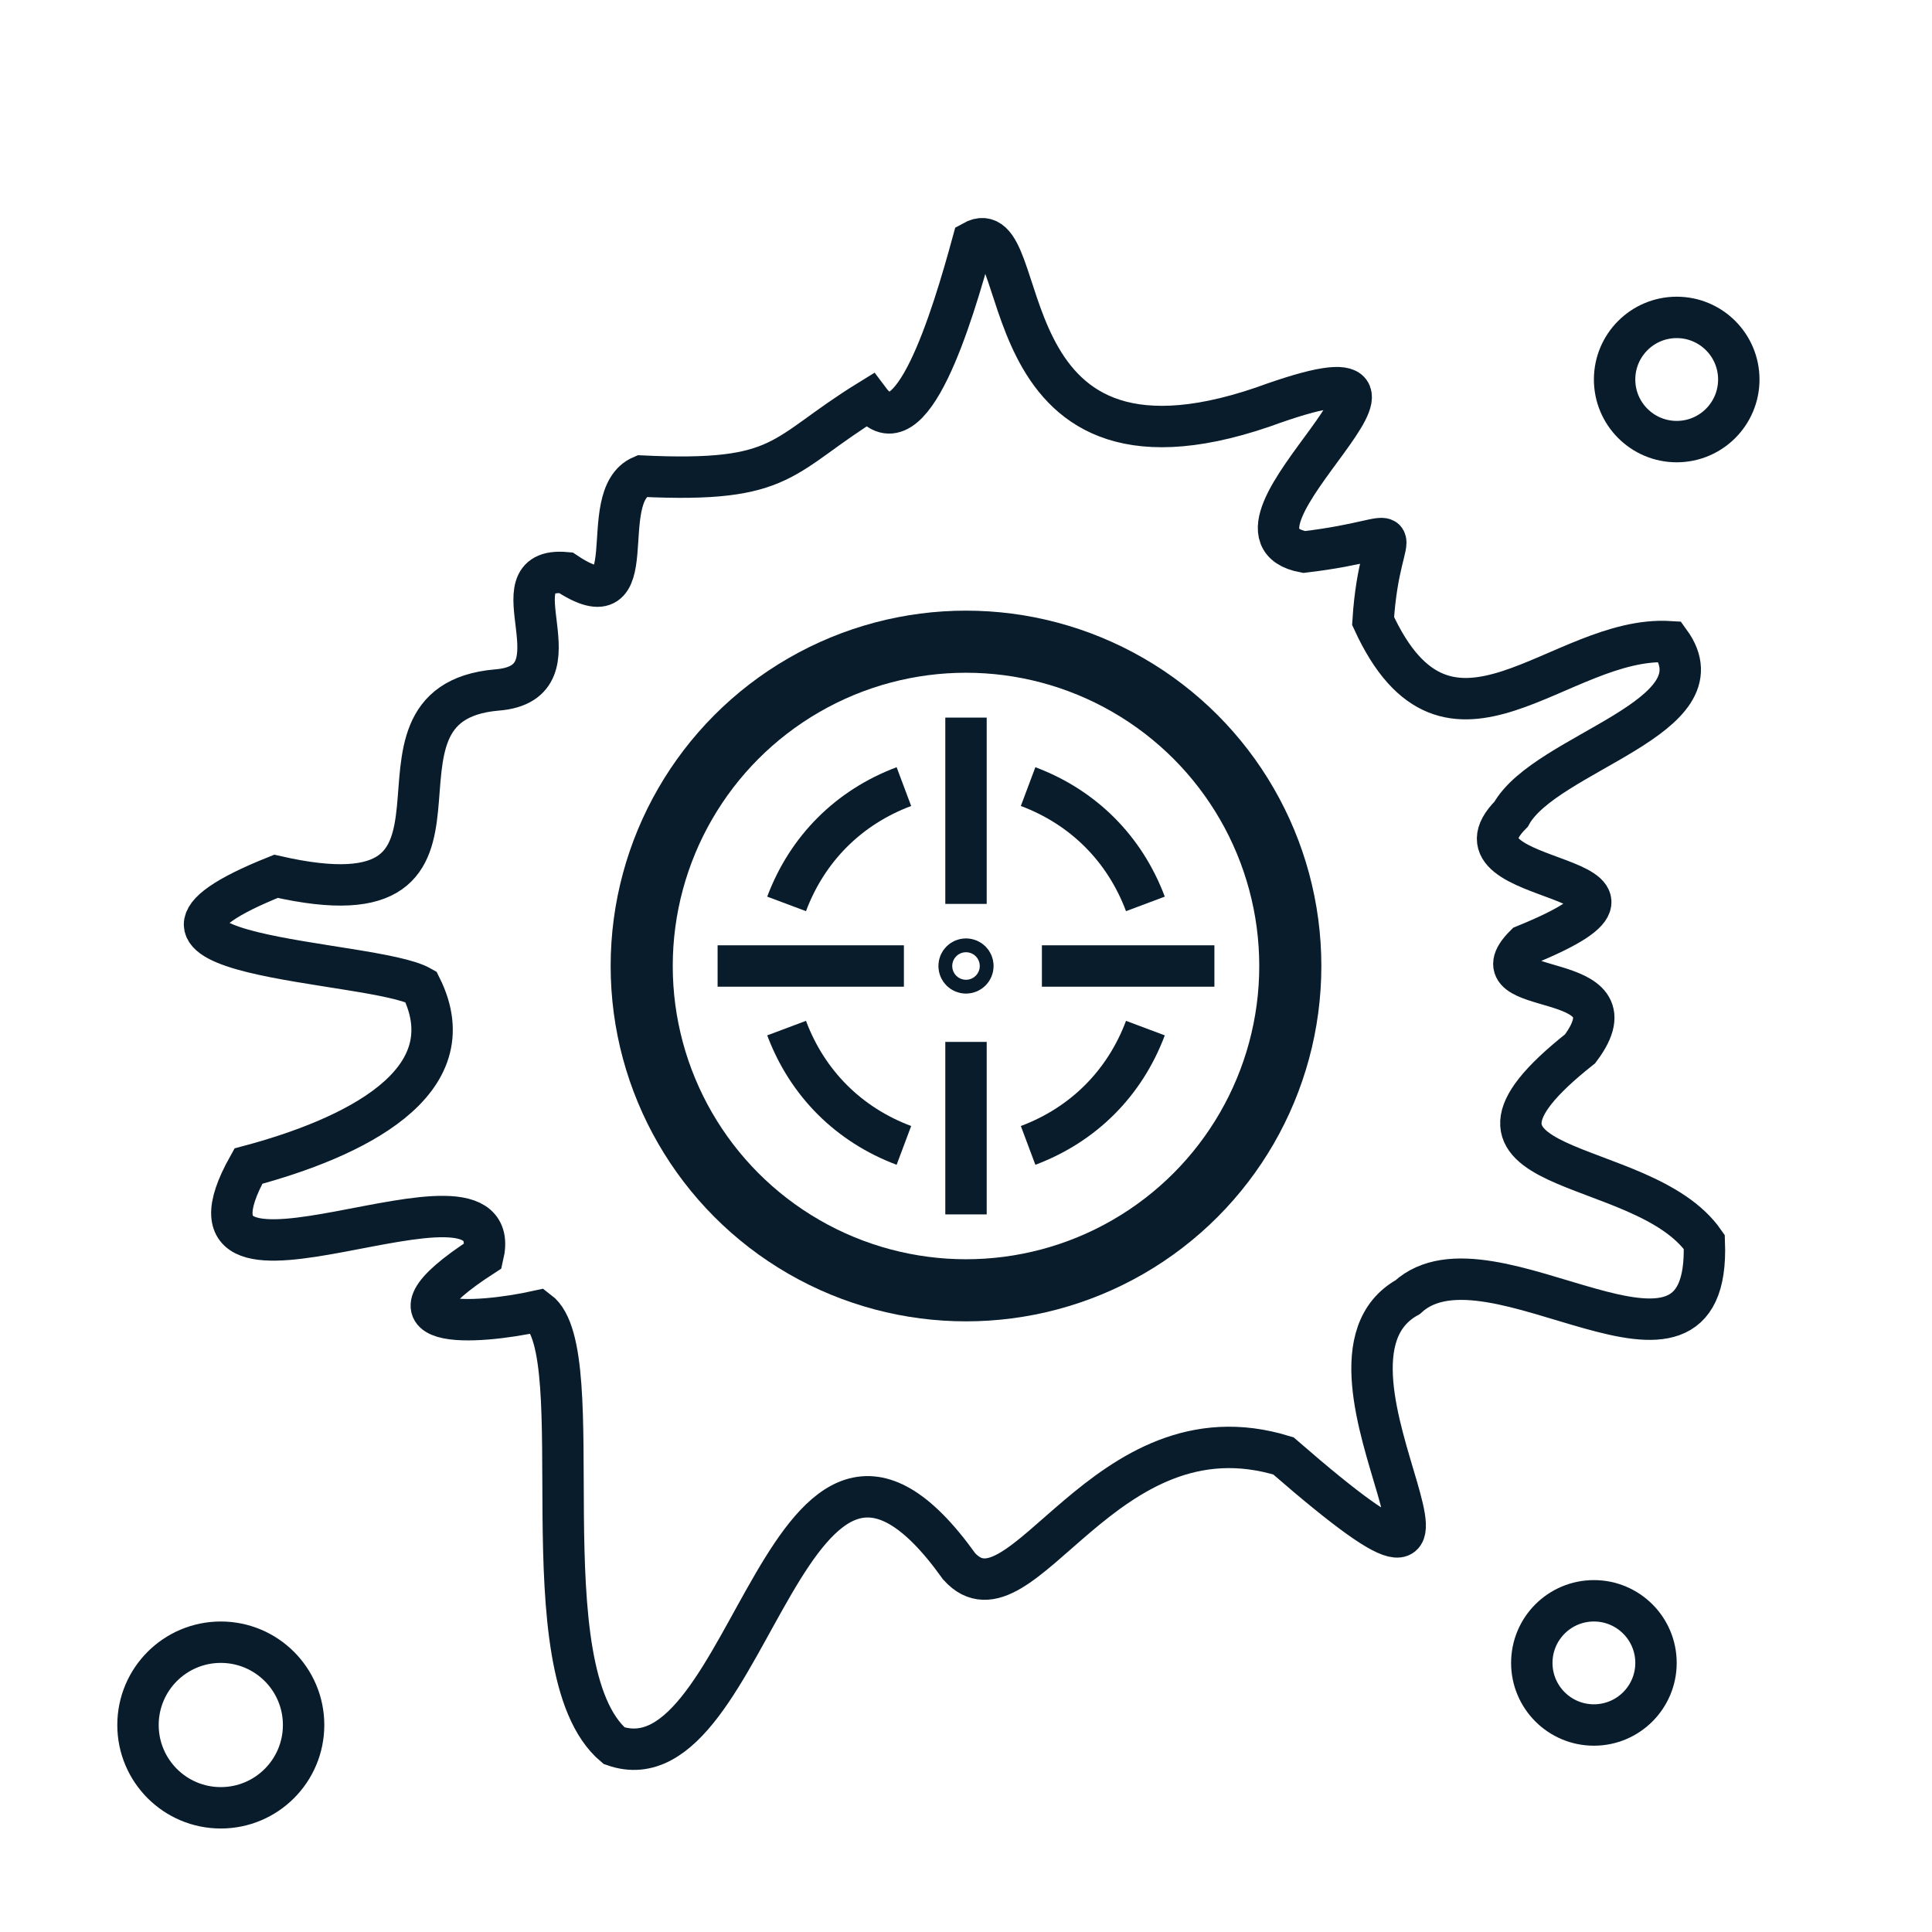 <?xml version="1.0" encoding="utf-8"?>
<!-- Generator: Adobe Illustrator 26.0.3, SVG Export Plug-In . SVG Version: 6.00 Build 0)  -->
<svg version="1.1" id="Calque_1" xmlns="http://www.w3.org/2000/svg" xmlns:xlink="http://www.w3.org/1999/xlink" x="0px" y="0px"
	 width="28px" height="28px" viewBox="0 0 28 28" style="enable-background:new 0 0 28 28;" xml:space="preserve">
<style type="text/css">
	.st0{fill:none;stroke:#081C2B;stroke-width:0.6;stroke-miterlimit:10;}
	.st1{fill:none;stroke:#081C2B;stroke-width:0.9;stroke-miterlimit:10;}
</style>
<g>
	<g>
		<path class="st0" d="M16.6,14.9c-0.3,0.8-0.9,1.4-1.7,1.7"/>
		<path class="st0" d="M14.9,11.4c0.8,0.3,1.4,0.9,1.7,1.7"/>
		<path class="st0" d="M11.4,13.1c0.3-0.8,0.9-1.4,1.7-1.7"/>
		<path class="st0" d="M13.1,16.6c-0.8-0.3-1.4-0.9-1.7-1.7"/>
		<g>
			<line class="st0" x1="10.4" y1="14" x2="13.1" y2="14"/>
			<line class="st0" x1="17.6" y1="14" x2="15.1" y2="14"/>
		</g>
		<circle class="st0" cx="14" cy="14" r="0.1"/>
		<g>
			<line class="st0" x1="14" y1="10.4" x2="14" y2="13.1"/>
			<line class="st0" x1="14" y1="17.6" x2="14" y2="15.1"/>
		</g>
	</g>
	<circle class="st1" cx="14" cy="14" r="4.7"/>
</g>
<circle class="st0" cx="24.3" cy="5.5" r="0.9"/>
<circle class="st0" cx="23.1" cy="24.1" r="0.9"/>
<circle class="st0" cx="3.2" cy="25" r="1.2"/>
<path class="st0" d="M22.9,15.2c-2.4,1.9,0.9,1.5,1.8,2.8c0.1,2.6-3.1-0.3-4.3,0.8c-1.8,1,2,5.6-1.8,2.3c-2.6-0.8-3.8,2.6-4.7,1.6
	c-2.5-3.5-3,3.3-5,2.6c-1.3-1.1-0.3-5.7-1.1-6.3c-0.9,0.2-2.5,0.3-0.8-0.8c0.4-1.7-4.8,1.2-3.4-1.3c1.5-0.4,3.2-1.2,2.5-2.6
	C5.4,13.9,1,13.9,4,12.7c3.5,0.8,0.9-2.5,3.2-2.7c1.3-0.1-0.1-1.8,1-1.7c1.2,0.8,0.4-1.1,1.1-1.4c2.1,0.1,2-0.3,3.3-1.1
	c0.6,0.8,1.2-1.2,1.5-2.3c0.9-0.5,0.1,3.8,4.2,2.4c3.3-1.2-1,1.8,0.6,2.1c1.7-0.2,1.1-0.6,1,1c1.1,2.4,2.7,0.2,4.3,0.3
	c0.8,1.1-1.8,1.6-2.3,2.5c-1.1,1.1,2.9,0.8,0.2,1.9C21.3,14.5,23.8,14,22.9,15.2z"/>
</svg>
